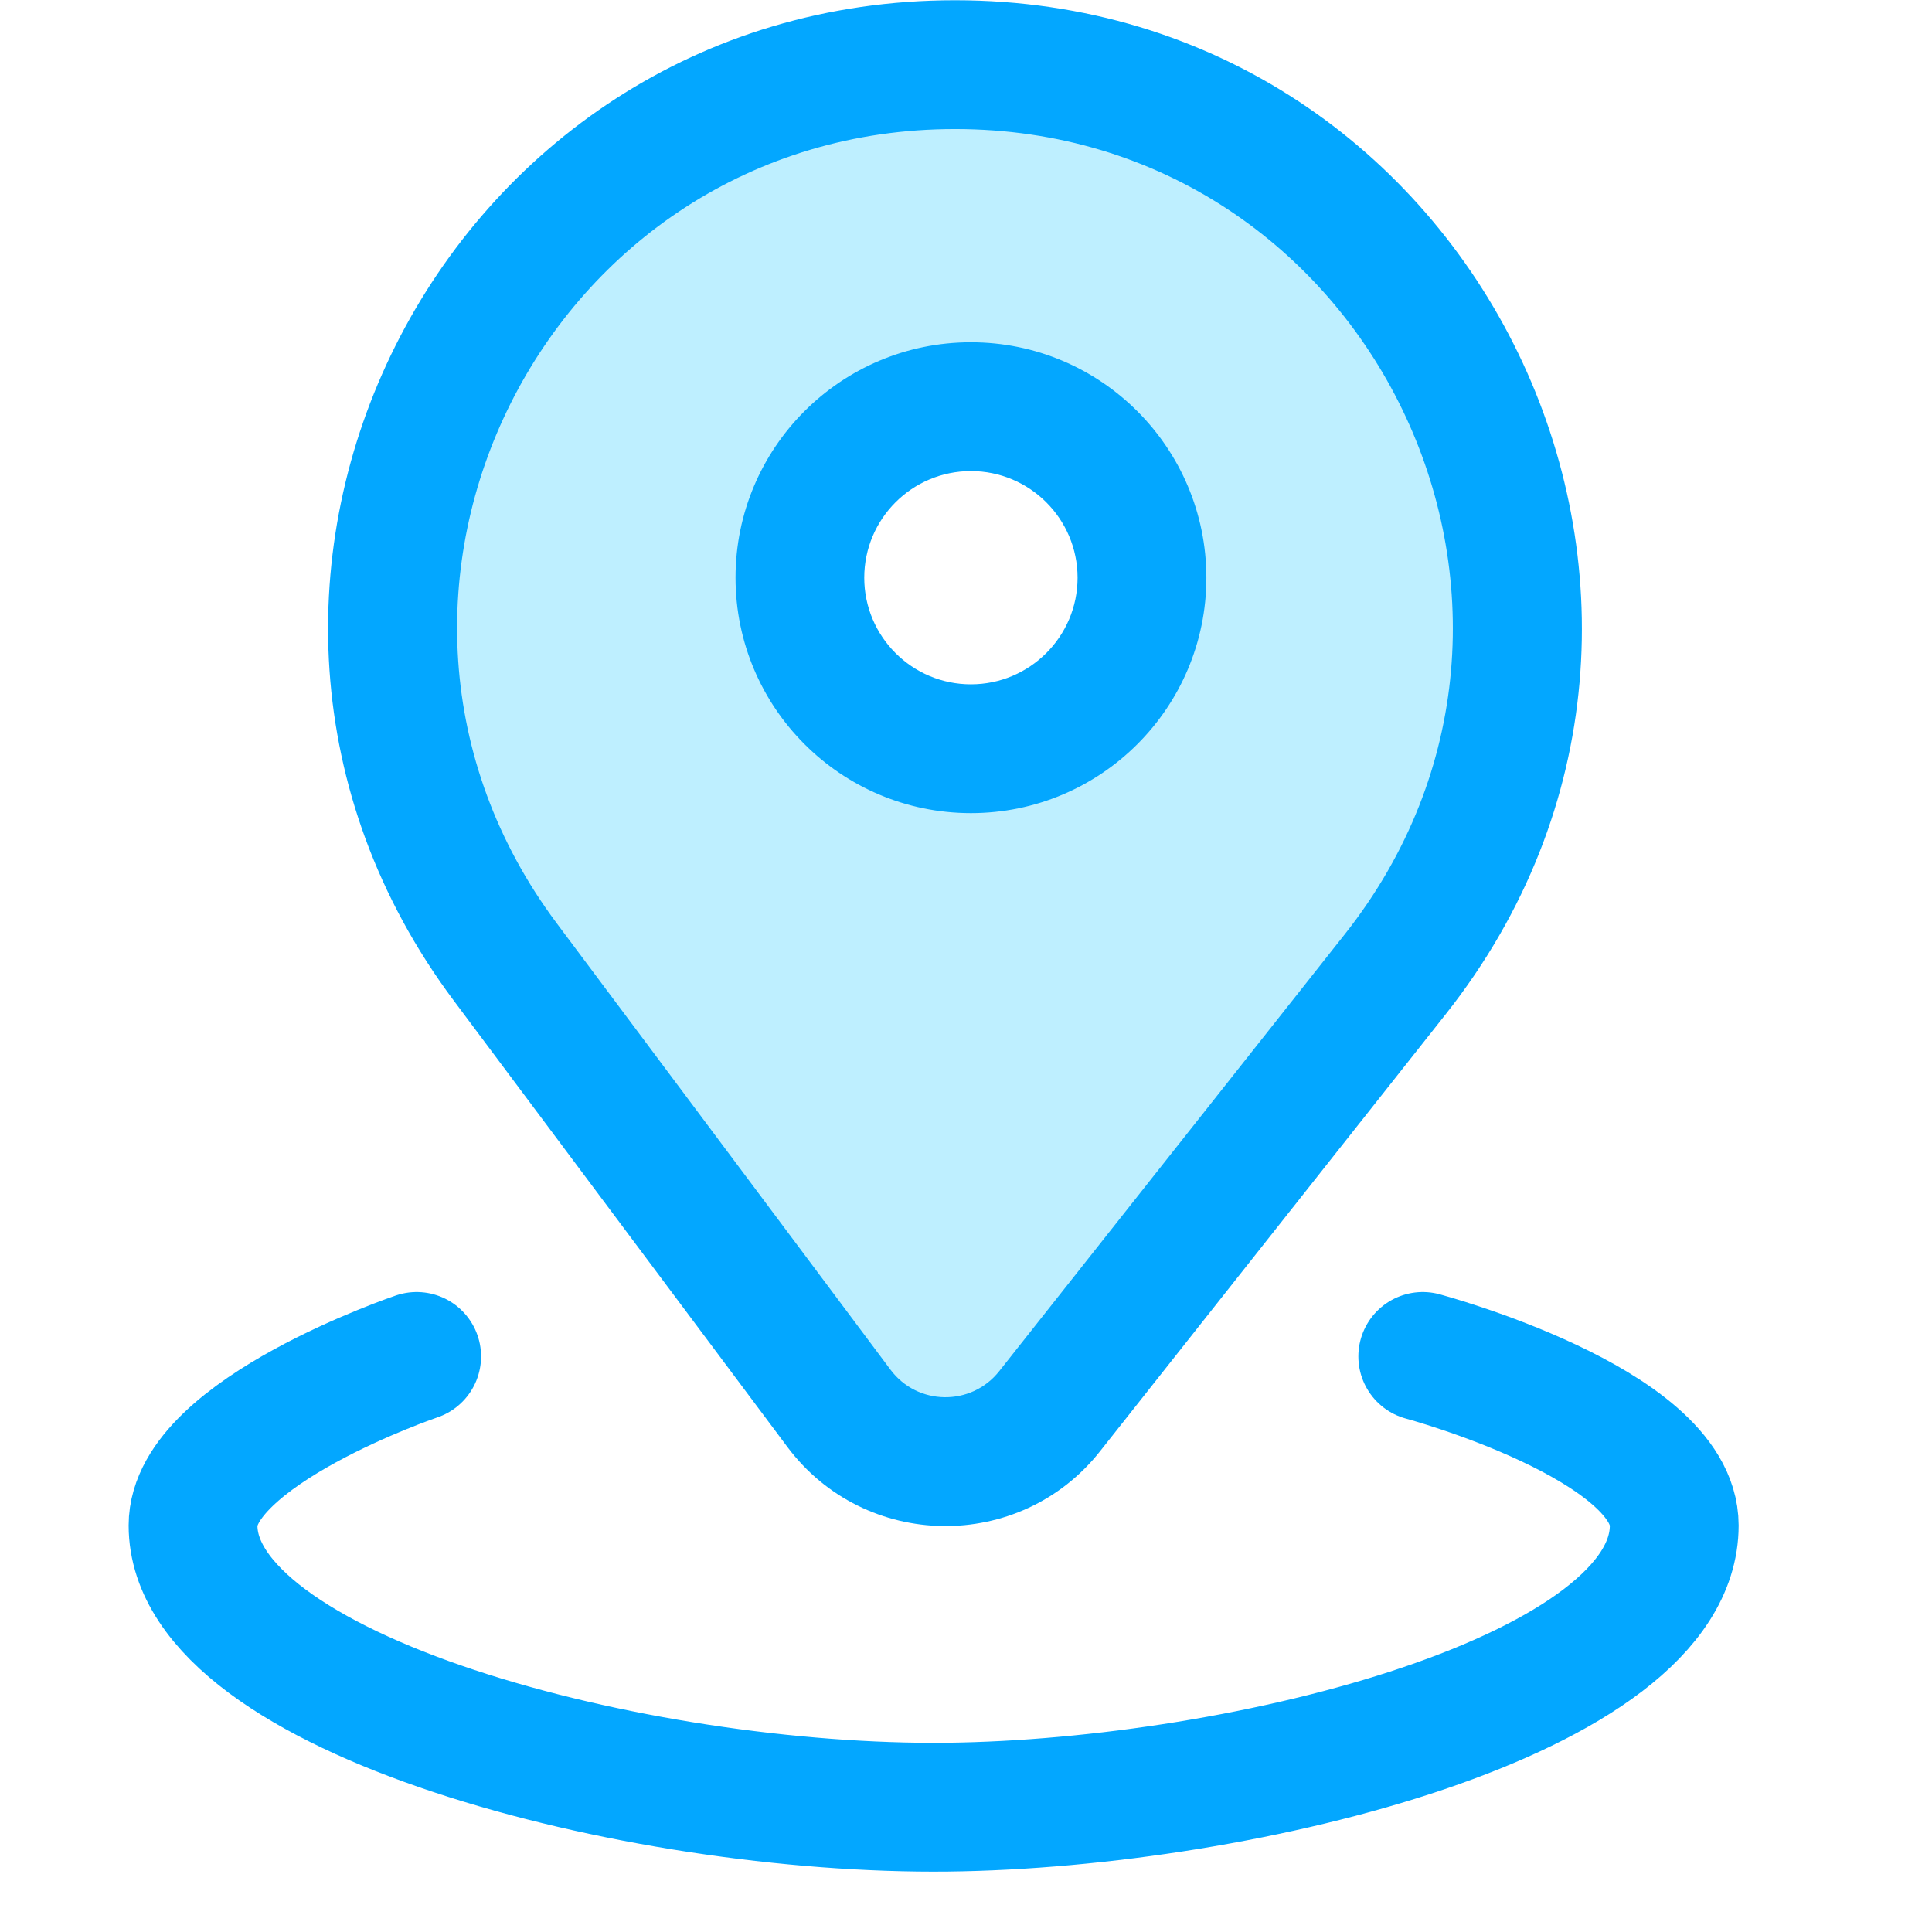 <svg width="24" height="24" viewBox="0 0 24 24" fill="none" xmlns="http://www.w3.org/2000/svg">
<path d="M11.863 0.803C17.693 0.803 20.949 7.53 17.332 12.102L13.039 17.53C12.366 18.381 11.07 18.363 10.421 17.494L6.277 11.951C2.84 7.353 6.122 0.803 11.863 0.803ZM12.061 5.052C10.888 5.052 9.937 6.003 9.937 7.176C9.937 8.349 10.887 9.301 12.061 9.301C13.234 9.301 14.186 8.349 14.186 7.176C14.185 6.003 13.234 5.052 12.061 5.052Z" fill="#BEEFFF"/>
<path d="M11.863 0.803L11.863 0.003H11.863V0.803ZM17.332 12.102L16.705 11.606L16.705 11.606L17.332 12.102ZM13.039 17.53L13.666 18.027L13.666 18.027L13.039 17.53ZM10.421 17.494L11.062 17.015L11.062 17.015L10.421 17.494ZM6.277 11.951L5.637 12.43L5.637 12.43L6.277 11.951ZM12.061 5.052V4.252H12.06L12.061 5.052ZM9.937 7.176L9.137 7.176V7.176H9.937ZM12.061 9.301L12.06 10.101H12.061V9.301ZM14.186 7.176H14.986V7.176L14.186 7.176ZM11.863 0.803L11.863 1.603C17.024 1.603 19.906 7.559 16.705 11.606L17.332 12.102L17.959 12.599C21.991 7.502 18.362 0.003 11.863 0.003L11.863 0.803ZM17.332 12.102L16.705 11.606L12.412 17.034L13.039 17.53L13.666 18.027L17.959 12.599L17.332 12.102ZM13.039 17.53L12.412 17.034C12.065 17.472 11.397 17.463 11.062 17.015L10.421 17.494L9.78 17.973C10.744 19.262 12.668 19.29 13.666 18.027L13.039 17.53ZM10.421 17.494L11.062 17.015L6.918 11.472L6.277 11.951L5.637 12.43L9.78 17.973L10.421 17.494ZM6.277 11.951L6.918 11.472C3.875 7.401 6.781 1.603 11.863 1.603V0.803V0.003C5.463 0.003 1.805 7.304 5.637 12.43L6.277 11.951ZM12.061 5.052L12.06 4.252C10.446 4.252 9.137 5.561 9.137 7.176L9.937 7.176L10.736 7.176C10.737 6.445 11.329 5.852 12.061 5.852L12.061 5.052ZM9.937 7.176H9.137C9.137 8.79 10.445 10.1 12.06 10.101L12.061 9.301L12.061 8.501C11.33 8.501 10.736 7.907 10.736 7.176H9.937ZM12.061 9.301V10.101C13.676 10.101 14.986 8.791 14.986 7.176H14.186H13.386C13.386 7.907 12.792 8.501 12.061 8.501V9.301ZM14.186 7.176L14.986 7.176C14.985 5.561 13.675 4.252 12.061 4.252V5.052V5.852C12.792 5.852 13.385 6.445 13.386 7.176L14.186 7.176Z" fill="#03A7FF"/>
<path d="M5.176 16.85C5.176 16.85 2.399 17.79 2.398 18.949C2.398 21.049 7.914 22.493 11.772 22.449C15.502 22.405 20.798 21.049 20.798 18.949C20.798 17.689 17.674 16.85 17.674 16.85" stroke="#03A7FF" stroke-width="1.6" stroke-linecap="round"/>
</svg>
